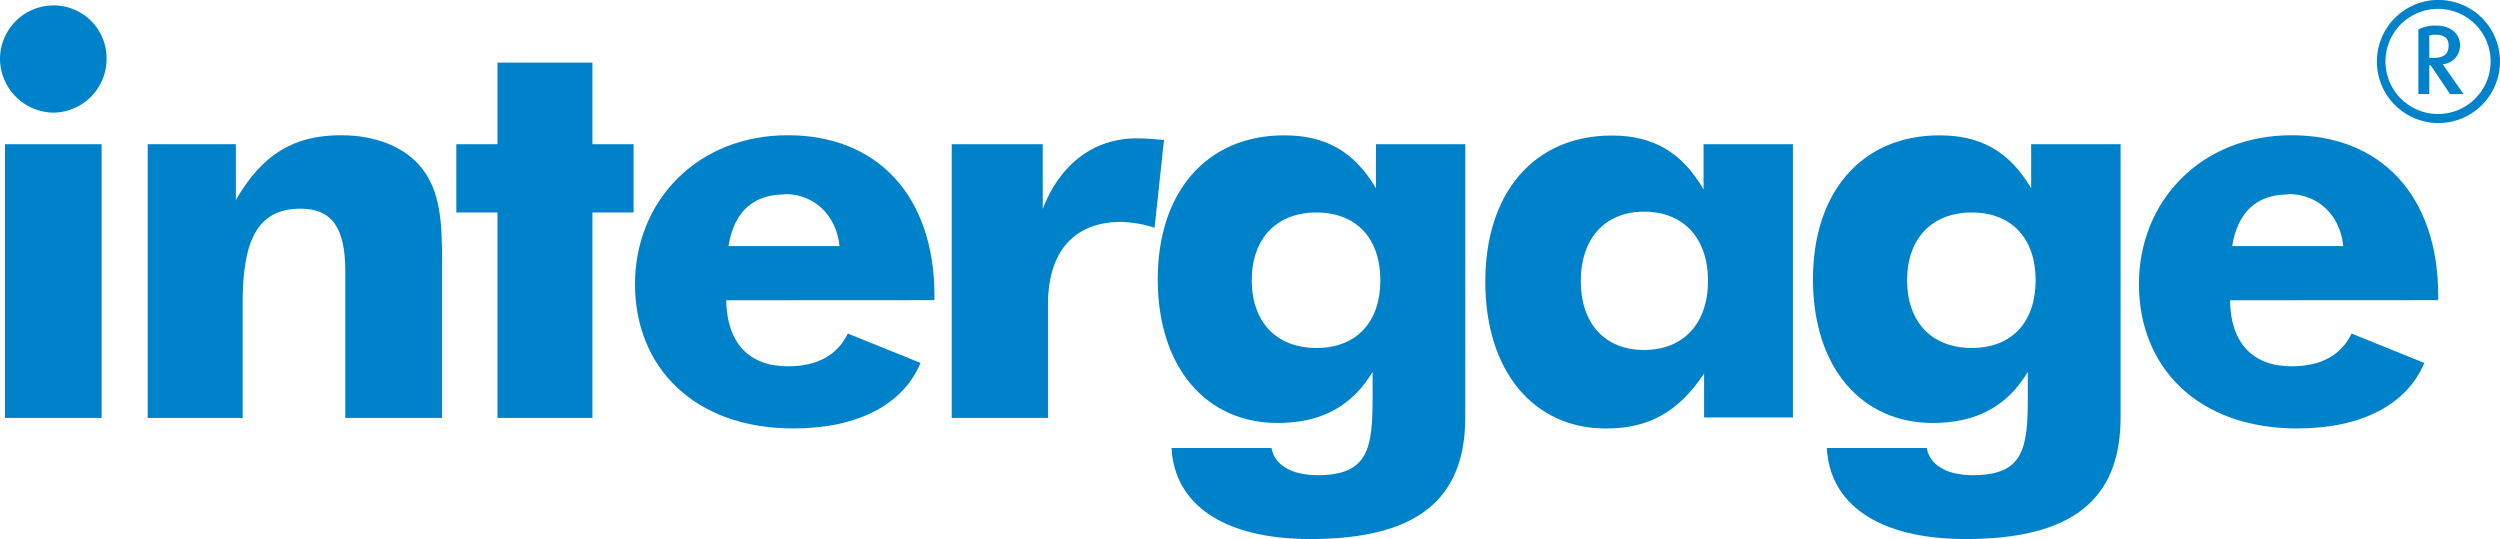 <svg xmlns="http://www.w3.org/2000/svg" viewBox="0 0 425.2 91.67"><defs><style>.cls-1{fill:#0082ca;}</style></defs><title>Asset 1</title><g id="Layer_2" data-name="Layer 2"><g id="Layer_1-2" data-name="Layer 1"><path class="cls-1" d="M9.06.92A9,9,0,0,1,18.13,10a9.15,9.15,0,0,1-9.07,9.16A9.22,9.22,0,0,1,0,10,9.13,9.13,0,0,1,9.06.92ZM.85,24.53H17.28V71.08H.85Z"/><path class="cls-1" d="M25.12,24.53h15V34C44.57,26.33,49.86,23,58,23c6.05,0,11,2.08,13.79,5.67,3.11,4,3.4,9.06,3.4,15.77V71.08H58.73V46.16c0-7.28-2.17-10.67-7.64-10.67-7.37,0-9.82,5.56-9.82,16V71.08H25.12Z"/><path class="cls-1" d="M84.61,36.14h-7V24.53h7V10.65h16.15V24.53h7V36.14h-7V71.08H84.61Z"/><path class="cls-1" d="M123.52,51.07c.1,7.27,3.87,11.23,10.48,11.23,5,0,8.41-1.88,10.2-5.57l12.37,5c-2.93,7-10.58,11.14-21.62,11.14C118,72.88,108,62.39,108,48.33S118.52,23,134,23c15.11,0,24.93,10.2,24.93,27.29v.76Zm9.92-18c-5.29,0-8.6,2.92-9.54,8.78h18.89C142.22,36.43,138.35,33,133.44,33Z"/><path class="cls-1" d="M161.87,24.53h15.48v11c3-7.75,8.78-12,16-12,1.13,0,2.64.09,4.62.28l-1.6,14.93a20.22,20.22,0,0,0-5.67-1c-7.74,0-12.46,4.72-12.46,14.07V71.08H161.87Z"/><path class="cls-1" d="M249.21,71c0,14.17-8.49,20.68-26.34,20.68-14.92,0-23.14-6-23.61-15.48h17c.48,2.82,3.31,4.62,7.84,4.62,8.69,0,9.35-4.62,9.35-13.31V63.25c-3.49,5.85-8.78,8.69-16.15,8.69-12.08,0-20.39-9.36-20.39-24.46,0-14.83,8.31-24.46,21.53-24.46,7,0,11.9,2.74,15.58,9V24.53h15.2ZM223.9,36.14c-6.79,0-11,4.44-11,11.52s4.16,11.52,11,11.52,10.87-4.43,10.87-11.52S230.71,36.14,223.9,36.14Z"/><path class="cls-1" d="M304.94,71H289.83V63.53c-4.34,6.51-9.35,9.35-16.72,9.35-12.18,0-20.49-9.63-20.49-25,0-15.11,8.31-24.83,21.53-24.83,7,0,11.91,2.83,15.59,9.16V24.53h15.2ZM279.63,36c-6.71,0-10.77,4.63-10.77,11.81s4.06,11.71,10.77,11.71S290.5,55,290.5,47.76,286.34,36,279.63,36Z"/><path class="cls-1" d="M360.67,71c0,14.17-8.5,20.68-26.35,20.68-14.92,0-23.14-6-23.61-15.48h17c.47,2.82,3.3,4.62,7.84,4.62,8.68,0,9.34-4.62,9.34-13.31V63.25c-3.49,5.85-8.77,8.69-16.15,8.69-12.08,0-20.39-9.36-20.39-24.46,0-14.83,8.31-24.46,21.53-24.46,7,0,11.9,2.74,15.58,9V24.53h15.21ZM335.36,36.14c-6.8,0-11,4.44-11,11.52s4.16,11.52,11,11.52,10.86-4.43,10.86-11.52S342.16,36.14,335.36,36.14Z"/><path class="cls-1" d="M379.28,51.07c.09,7.27,3.87,11.23,10.48,11.23,5,0,8.41-1.88,10.2-5.57l12.37,5c-2.93,7-10.58,11.14-21.62,11.14-17,0-26.92-10.49-26.92-24.55S374.27,23,389.76,23c15.11,0,24.93,10.2,24.93,27.29v.76Zm9.91-18c-5.29,0-8.59,2.92-9.54,8.78h18.89C398,36.43,394.1,33,389.19,33Z"/><path class="cls-1" d="M414.71,20.93A10.47,10.47,0,1,1,425.2,10.46,10.49,10.49,0,0,1,414.71,20.93Zm0-19.42a8.94,8.94,0,1,0,8.89,9A8.93,8.93,0,0,0,414.71,1.51Zm2,14.5-3.29-4.9h-.25V16h-1.85V5a6.36,6.36,0,0,1,3-.65c2.66,0,4.09,1.53,4.09,3.36a3.21,3.21,0,0,1-2.95,3.22L419,16Zm-2.59-10.1a3.28,3.28,0,0,0-.95.14V9.84h.71c1.57,0,2.58-.5,2.58-2.11S415.22,5.91,414.14,5.91Z"/></g></g></svg>